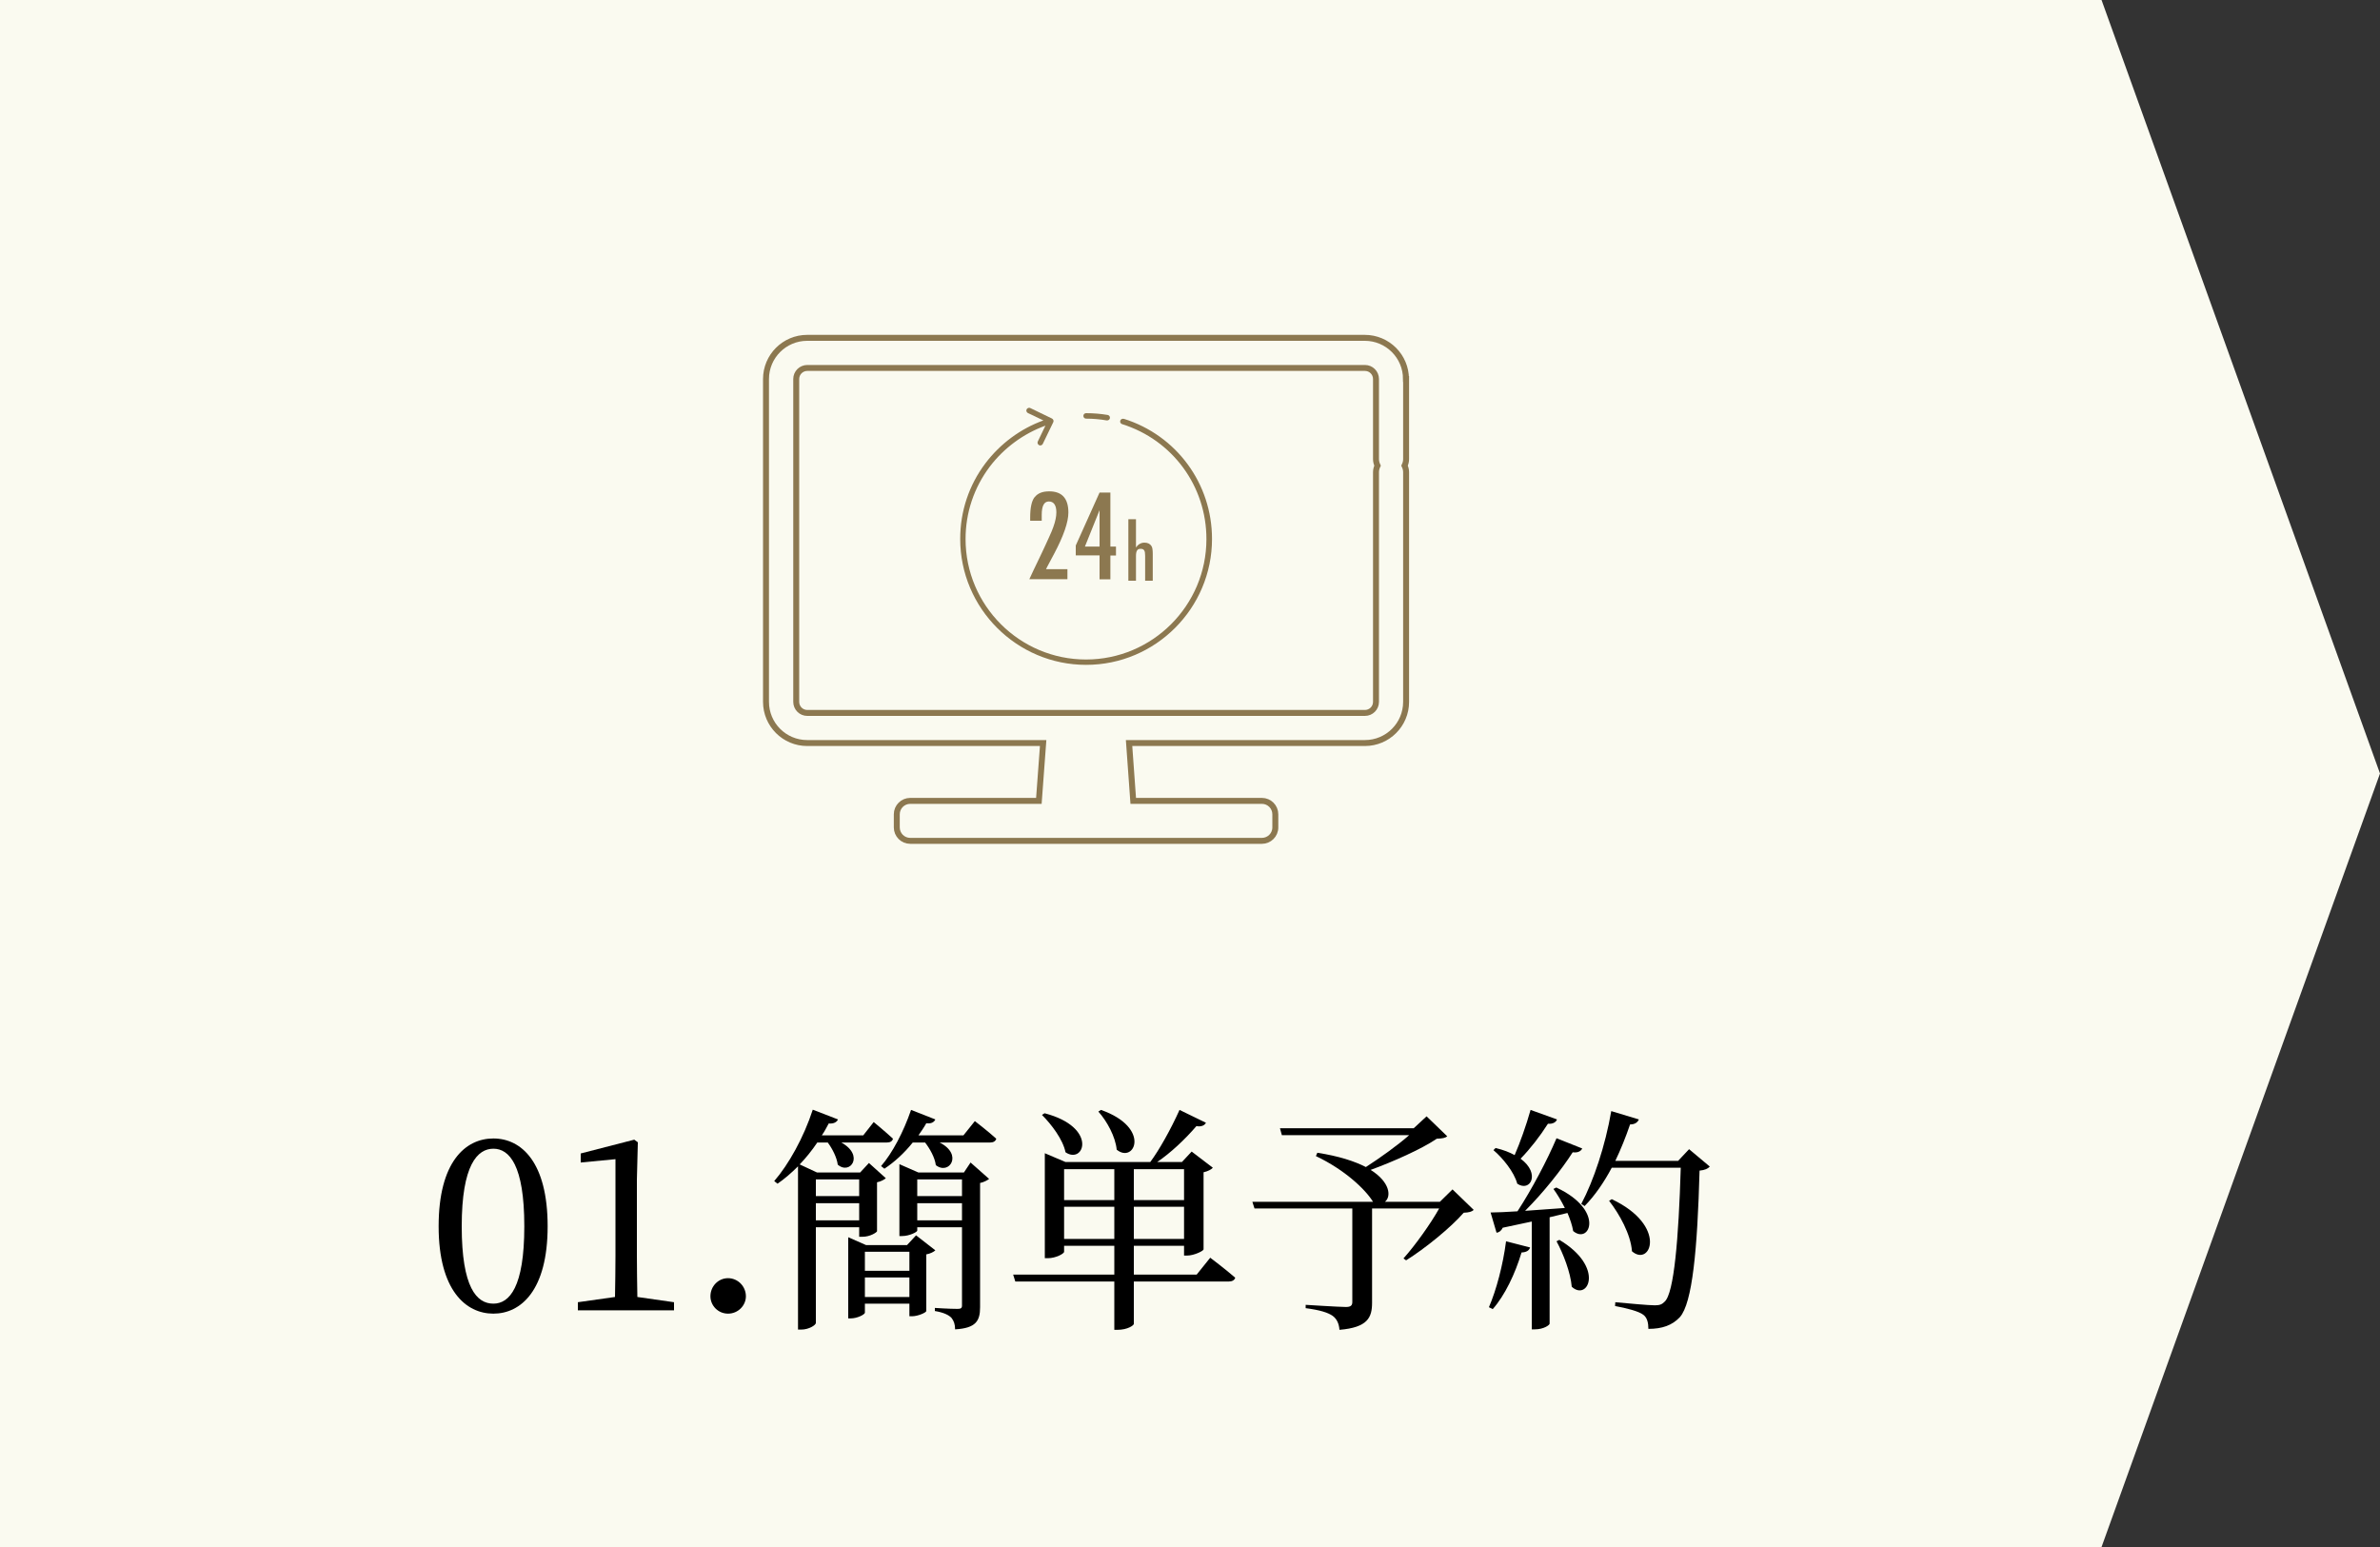 <svg viewBox="0 0 200 130" xmlns="http://www.w3.org/2000/svg"><rect x="0" y="0" width="200" height="130" fill="#333333" stroke="none"/><path d="m176.6 0h-176.6v130h176.6l23.4-65z" fill="#fafaf0"/><path d="m46.02 103.05c0 5.4-2.26 7.34-4.56 7.34s-4.6-1.94-4.6-7.34 2.24-7.38 4.6-7.38 4.56 2 4.56 7.38zm-4.56 6.5c1.34 0 2.6-1.36 2.6-6.5s-1.26-6.52-2.6-6.52-2.66 1.36-2.66 6.52 1.26 6.5 2.66 6.5z"/><path d="m56.64 109.43v.68h-8.08v-.68l3.12-.44c.02-1.16.04-2.34.04-3.5v-8.08l-2.92.28v-.76l4.5-1.16.3.22-.08 3.14v6.36c0 1.16.02 2.34.04 3.5z"/><path d="m59.7 108.93c0-.84.66-1.52 1.48-1.52s1.5.68 1.5 1.52c0 .78-.66 1.46-1.5 1.46s-1.48-.68-1.48-1.46z"/><path d="m68.56 103.13v8.04c0 .18-.58.56-1.24.56h-.26v-13.72c-.56.56-1.14 1.06-1.72 1.46l-.28-.22c1.2-1.38 2.48-3.66 3.24-6l2.12.82c-.1.22-.36.38-.78.34-.18.34-.36.68-.58 1h3.48l.88-1.12s1 .82 1.62 1.4c-.06.22-.24.32-.52.32h-3.82c1.96 1.08.74 2.76-.3 1.86-.08-.6-.44-1.32-.84-1.86h-.88c-.46.68-.96 1.3-1.48 1.84l1.46.68h3.62l.74-.8 1.42 1.28c-.14.12-.42.28-.74.34v4.12c-.04.1-.58.46-1.22.46h-.28v-.8zm0-4.02v1.4h3.64v-1.4zm3.64 3.44v-1.44h-3.64v1.44zm6.4 2.52c-.12.12-.42.28-.76.34v4.76c-.02.14-.72.44-1.2.44h-.22v-1.06h-3.74v.76c0 .14-.62.48-1.2.48h-.2v-6.82l1.5.66h3.44l.76-.82zm-5.92.12v1.6h3.74v-1.6zm3.74 3.8v-1.64h-3.74v1.64zm5.5-14.78s1.12.86 1.8 1.48c-.06.22-.26.32-.52.32h-4.24c2 1 .8 2.78-.32 1.9-.08-.64-.5-1.38-.9-1.9h-1.04c-.72.9-1.56 1.66-2.38 2.2l-.28-.22c.94-1.08 1.88-2.86 2.52-4.72l2.04.8c-.1.22-.34.38-.76.32-.2.36-.44.7-.66 1.02h3.78zm-.36 3.48 1.56 1.38c-.16.12-.46.28-.76.34v10.44c0 1.14-.34 1.76-2.1 1.86 0-.42-.1-.7-.3-.96-.22-.24-.66-.46-1.4-.58v-.26s1.2.08 1.9.08c.28 0 .38-.06.38-.28v-6.58h-3.76v.28c0 .12-.66.46-1.28.46h-.22v-6.04l1.6.7h3.82zm-4.48 1.42v1.4h3.76v-1.4zm3.76 3.44v-1.44h-3.76v1.44z"/><path d="m101.7 105.69s1.3.98 2.1 1.68c-.06.22-.28.32-.54.32h-7.98v3.56c0 .12-.52.5-1.38.5h-.26v-4.06h-8.32l-.18-.58h8.5v-2.42h-4.22v.5c0 .16-.7.54-1.36.54h-.26v-8.82l1.74.74h7.12c.76-1.02 1.72-2.74 2.46-4.38l2.22 1.08c-.1.2-.36.36-.8.28-.98 1.14-2.18 2.26-3.3 3.02h2.08l.82-.88 1.78 1.36c-.12.14-.42.3-.78.38v6.48c-.02.14-.82.52-1.38.52h-.26v-.82h-4.22v2.42h5.28zm-13.92-12.14c4.52 1.18 3.32 4.34 1.76 3.28-.22-1.08-1.18-2.34-1.98-3.14zm1.64 4.7v2.6h4.22v-2.6zm4.22 5.86v-2.7h-4.22v2.7zm-1.12-10.84c4.26 1.5 2.8 4.56 1.32 3.34-.1-1.08-.82-2.4-1.54-3.2zm2.76 4.98v2.6h4.22v-2.6zm4.22 5.86v-2.7h-4.22v2.7z"/><path d="m123.84 101.67c-.16.16-.4.22-.84.24-1.1 1.26-3.24 3-4.84 4l-.22-.16c.98-1.1 2.26-2.88 3-4.2h-5.64v7.92c0 1.24-.36 2.08-2.74 2.28-.04-.52-.22-.92-.58-1.18-.38-.26-1.02-.48-2.26-.64v-.28s2.84.18 3.38.18c.4 0 .54-.12.54-.42v-7.86h-8.22l-.18-.56h10.14c-.64-1.04-2.36-2.68-4.8-3.84l.12-.28c1.82.28 3.14.72 4.08 1.2 1.18-.76 2.66-1.82 3.64-2.68h-10.7l-.16-.58h11.24l1.08-1 1.74 1.68c-.18.14-.4.18-.88.2-1.3.88-3.7 1.94-5.56 2.62 1.66 1.04 1.74 2.26 1.2 2.68h4.62l1.06-1.04z"/><path d="m125.12 109.85c.62-1.44 1.18-3.54 1.44-5.54l2.02.52c-.08.24-.28.4-.72.42-.54 1.8-1.4 3.6-2.42 4.76zm5.66-10.06c4.12 1.92 2.8 4.82 1.42 3.66-.08-.48-.26-1-.48-1.52l-1.5.36v8.94c0 .12-.5.48-1.24.48h-.26v-9.06c-.74.16-1.56.34-2.44.52-.12.26-.32.4-.52.42l-.5-1.7c.5 0 1.3-.04 2.26-.1 1.2-1.84 2.5-4.3 3.28-6.14l2.16.86c-.1.22-.36.38-.8.32-.92 1.44-2.46 3.38-4 4.92 1.02-.08 2.16-.16 3.34-.24-.3-.6-.64-1.16-.96-1.6zm.06-5.72c-.08.22-.34.4-.76.36-.66 1.04-1.5 2.12-2.3 2.94 1.7 1.24.82 2.84-.28 2.1-.26-.98-1.22-2.16-2-2.82l.18-.18c.66.16 1.18.36 1.6.6.46-1.06.96-2.46 1.34-3.8zm.2 10.12c3.86 2.3 2.4 5.2 1.04 3.94-.1-1.2-.72-2.8-1.28-3.82zm12.64-6.16c-.16.18-.42.3-.86.34-.18 6.6-.6 11.14-1.66 12.32-.64.68-1.48.98-2.64.98 0-.5-.1-.94-.42-1.18-.38-.3-1.4-.56-2.38-.74l.02-.32c1.08.1 2.8.26 3.32.26.42 0 .6-.08.82-.3.8-.7 1.18-5.34 1.36-11.26h-5.8c-.66 1.24-1.42 2.34-2.28 3.22l-.28-.18c1.04-1.96 2.02-4.9 2.52-7.8l2.32.7c-.1.22-.3.42-.74.42-.36 1.06-.78 2.1-1.24 3.06h5.28l.92-.98zm-8.24 2.74c4.74 2.24 3.26 5.74 1.7 4.38-.1-1.42-1.06-3.14-1.92-4.24z"/><g fill="#8c7850"><path d="m94.43 35.2c-.12-.04-.25.03-.29.15s.03.25.15.29c4.24 1.33 7.09 5.21 7.09 9.66 0 5.58-4.54 10.12-10.12 10.12s-10.12-4.54-10.12-10.12c0-2.21.7-4.31 2.03-6.08 1.19-1.57 2.83-2.78 4.68-3.45l-.64 1.33c-.06.12 0 .25.11.31.03.02.07.02.1.02.09 0 .17-.05.21-.13l.88-1.82c.06-.12 0-.25-.11-.31l-1.82-.88c-.11-.06-.25 0-.31.11-.06.12 0 .25.11.31l1.3.62c-1.92.69-3.63 1.96-4.87 3.6-1.39 1.84-2.12 4.04-2.12 6.36 0 5.83 4.75 10.58 10.58 10.58s10.58-4.75 10.58-10.58c0-4.65-2.98-8.71-7.42-10.1z"/><path d="m91.27 35.18c.58 0 1.17.05 1.73.15h.04c.11 0 .21-.08.23-.19.02-.13-.06-.25-.19-.27-.59-.1-1.2-.15-1.81-.15-.13 0-.23.1-.23.23s.1.23.23.23z"/><path d="m86.93 41.79c-.24.32-.36.88-.36 1.68v.29h.97v-.08s0-.42 0-.42c0-.75.2-1.12.6-1.12s.63.3.63.91c0 .34-.08.75-.25 1.22-.08.24-.21.54-.38.91s-.37.82-.62 1.34c-.29.6-.52 1.08-.69 1.44s-.28.59-.33.71h3.2v-.84h-1.8c.03-.06.05-.11.07-.14s.03-.05.03-.06l.58-1.09c.8-1.51 1.2-2.67 1.2-3.47 0-1.19-.54-1.78-1.61-1.78-.57 0-.97.16-1.22.49z"/><path d="m92.4 48.68h.91v-2h.47v-.75h-.47v-4.54h-.91l-2 4.45v.83h2v2zm-1.23-2.75 1.23-3.06v3.06z"/><path d="m94.82 43.64v5.16h.64v-2.03c0-.12 0-.22.02-.31.01-.08.04-.15.07-.2s.07-.09.12-.11.11-.03.19-.03c.14 0 .23.04.29.13s.08.24.08.45v2.1h.64v-2.24c0-.33-.03-.55-.1-.66-.12-.2-.32-.3-.6-.3s-.53.14-.71.41v-2.38h-.64z"/></g><path d="m118.15 31.85c0-1.91-1.55-3.46-3.46-3.46h-46.86c-1.91 0-3.46 1.55-3.46 3.46v27.13c0 1.91 1.55 3.46 3.46 3.46h19.83l-.36 4.86h-10.81c-.62 0-1.13.5-1.13 1.13v1.1c0 .62.5 1.13 1.13 1.13h29.55c.62 0 1.13-.5 1.13-1.13v-1.1c0-.62-.5-1.13-1.13-1.13h-10.81l-.35-4.86h19.82c1.91 0 3.46-1.55 3.46-3.46v-19.3c0-.2-.05-.38-.13-.55.08-.17.13-.35.13-.55v-6.73zm-2.52 7.83v19.3c0 .52-.42.93-.93.93h-46.86c-.52 0-.93-.42-.93-.93v-27.13c0-.52.42-.93.93-.93h46.86c.52 0 .93.42.93.93v6.73c0 .2.05.38.13.55-.08.17-.13.35-.13.55z" fill="none" stroke="#8c7850" stroke-miterlimit="10" stroke-width=".5"/></svg>